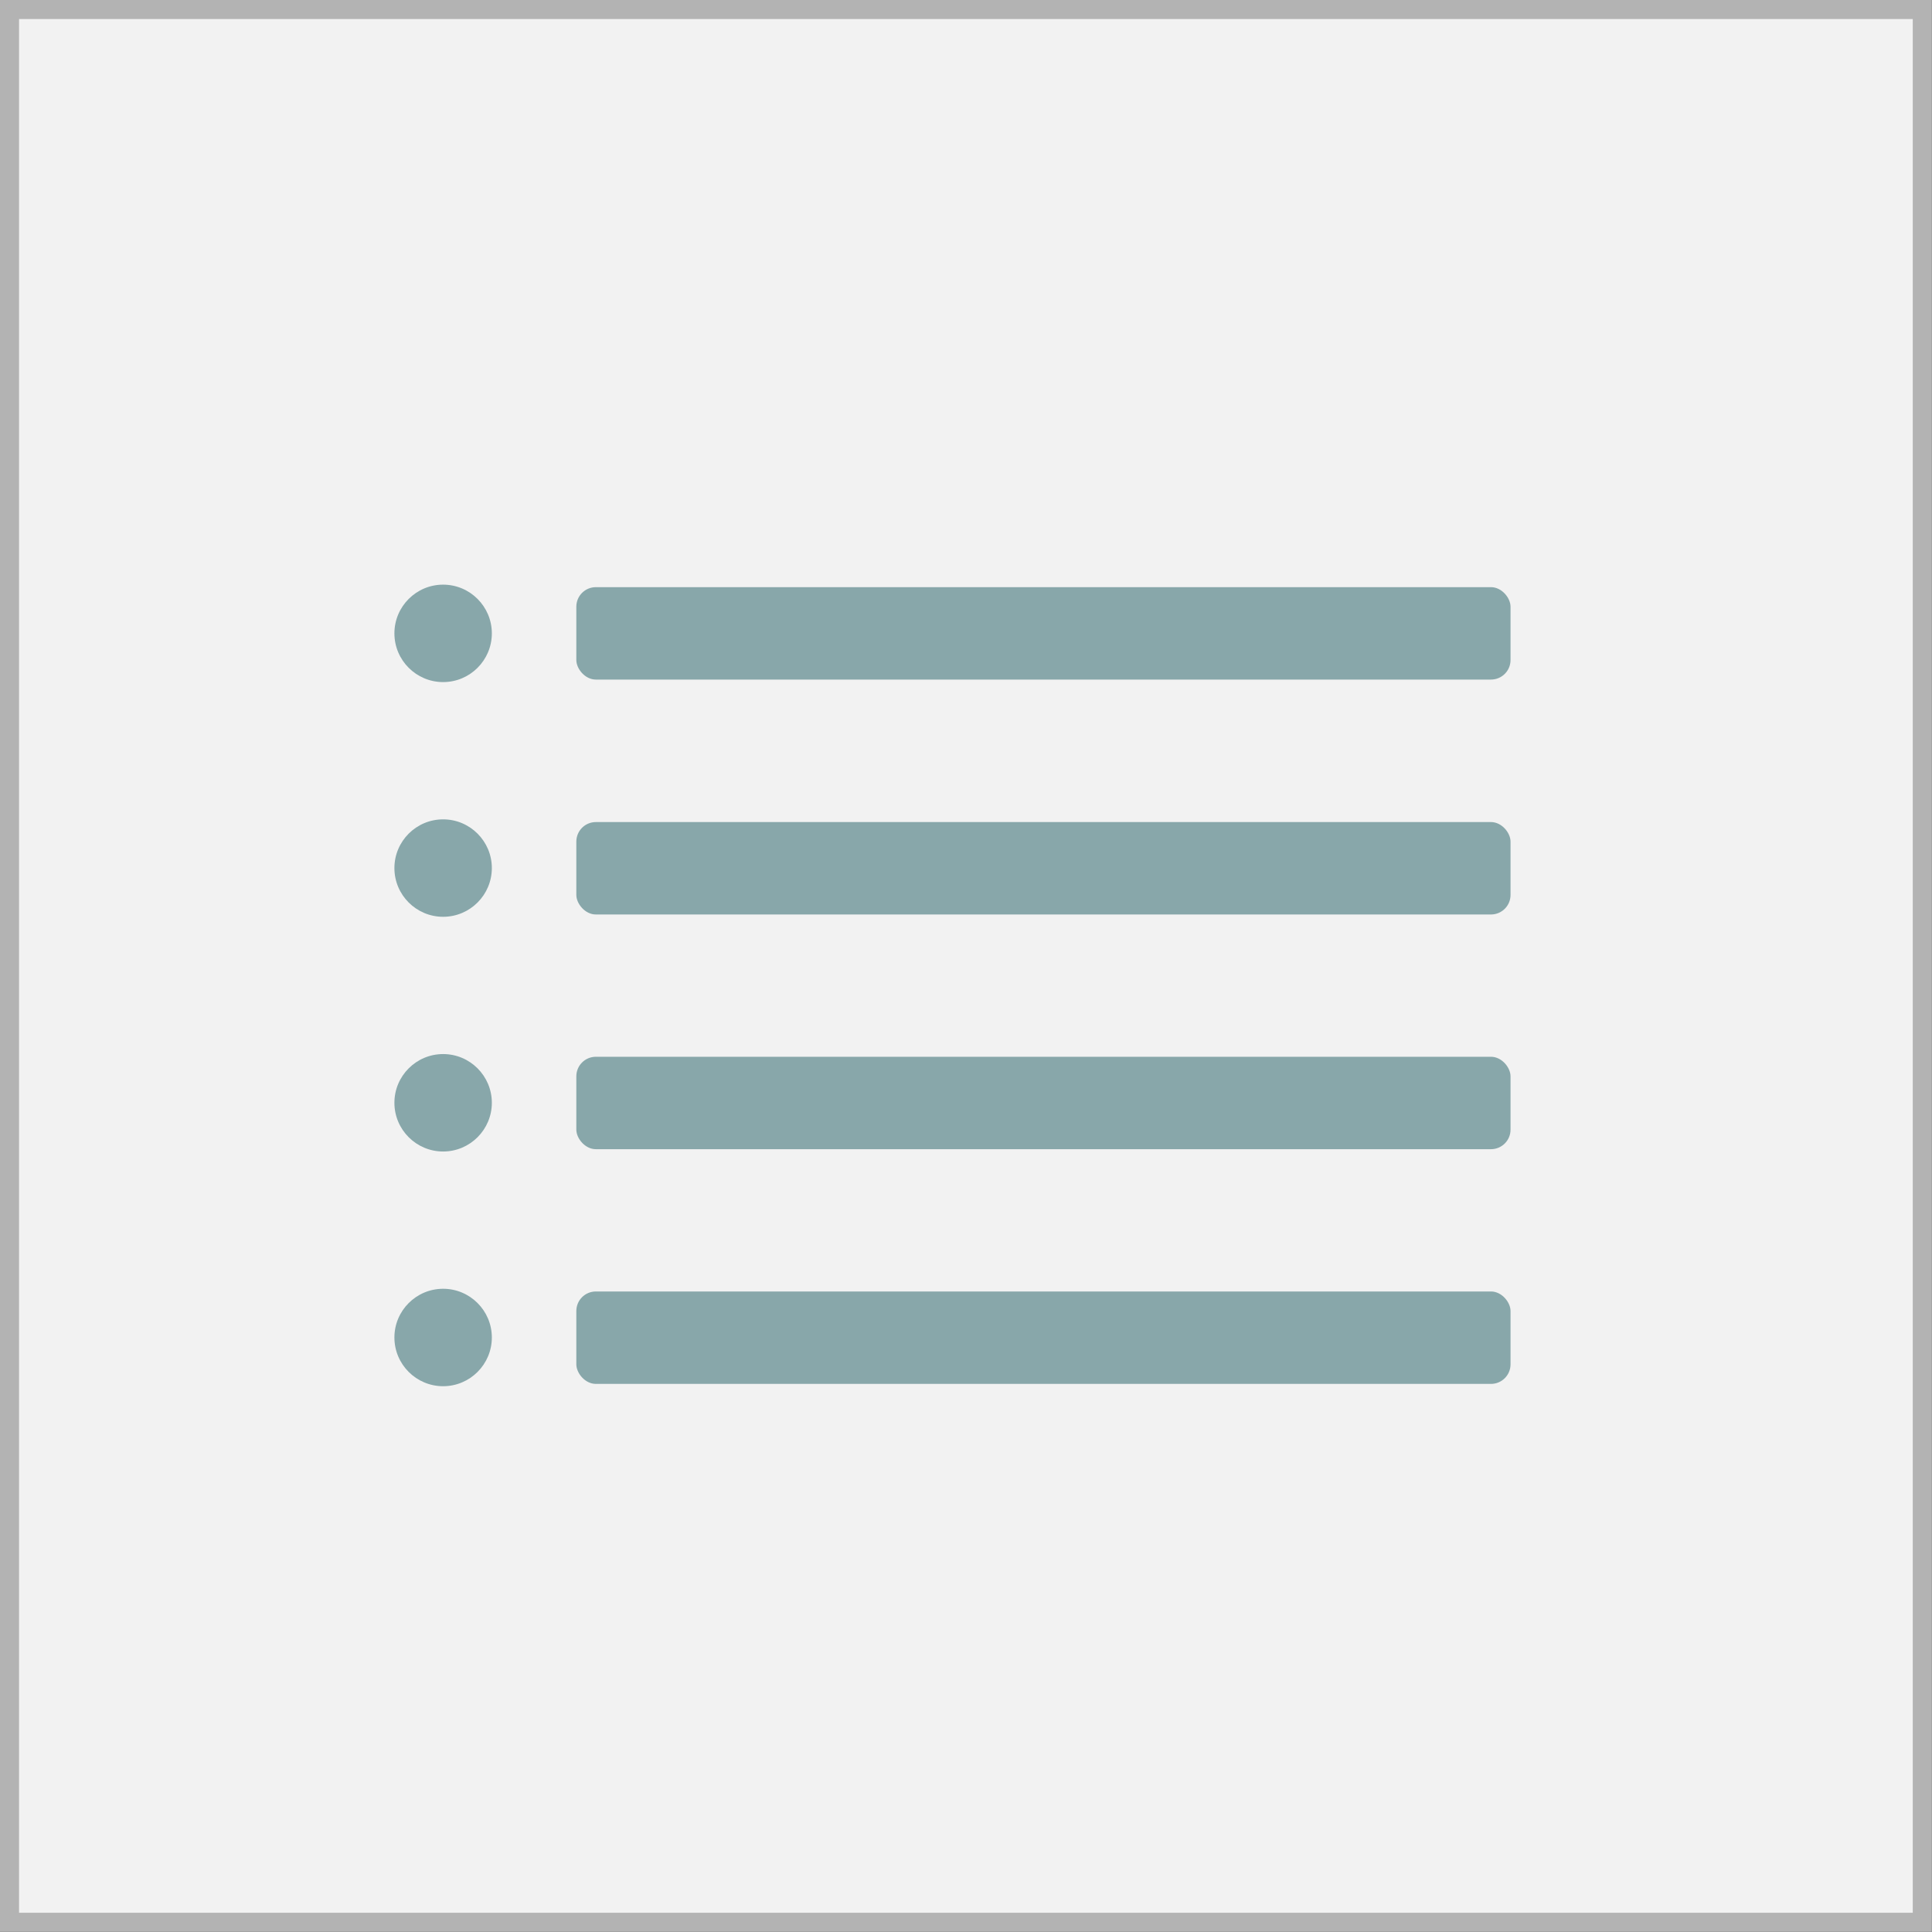 <?xml version="1.0" encoding="UTF-8"?> <svg xmlns="http://www.w3.org/2000/svg" id="Layer_2" viewBox="0 0 99.93 99.93"><rect x="0" y="0" width="99.93" height="99.93" fill="#333333" stroke="none"/><defs><style> .cls-1 { fill: #88a7aa; } .cls-2 { fill: #f2f2f2; stroke: #b3b3b3; stroke-miterlimit: 10; stroke-width: .99px; } </style></defs><g id="Layer_4"><rect class="cls-2" x=".49" y=".49" width="98.94" height="98.94"></rect></g><g id="Layer_3"><g><g><path class="cls-1" d="M25.44,32.76c0,1.39-1.13,2.52-2.52,2.52s-2.52-1.13-2.52-2.52,1.13-2.52,2.52-2.52,2.52,1.13,2.52,2.52Z"></path><rect class="cls-1" x="29.81" y="30.37" width="48.32" height="4.78" rx="1.01" ry="1.01"></rect></g><g><path class="cls-1" d="M25.44,44.9c0,1.39-1.13,2.52-2.52,2.52s-2.52-1.13-2.52-2.52,1.13-2.52,2.52-2.52,2.52,1.13,2.52,2.52Z"></path><rect class="cls-1" x="29.81" y="42.52" width="48.32" height="4.78" rx="1.01" ry="1.01"></rect></g><g><path class="cls-1" d="M25.44,57.04c0,1.39-1.13,2.52-2.52,2.52s-2.52-1.13-2.52-2.52,1.13-2.52,2.52-2.52,2.52,1.13,2.52,2.52Z"></path><rect class="cls-1" x="29.81" y="54.66" width="48.32" height="4.78" rx="1.01" ry="1.01"></rect></g><g><path class="cls-1" d="M25.44,69.18c0,1.39-1.13,2.52-2.52,2.52s-2.52-1.13-2.52-2.52,1.13-2.52,2.52-2.52,2.52,1.13,2.52,2.52Z"></path><rect class="cls-1" x="29.81" y="66.8" width="48.32" height="4.78" rx="1.01" ry="1.01"></rect></g></g></g></svg> 